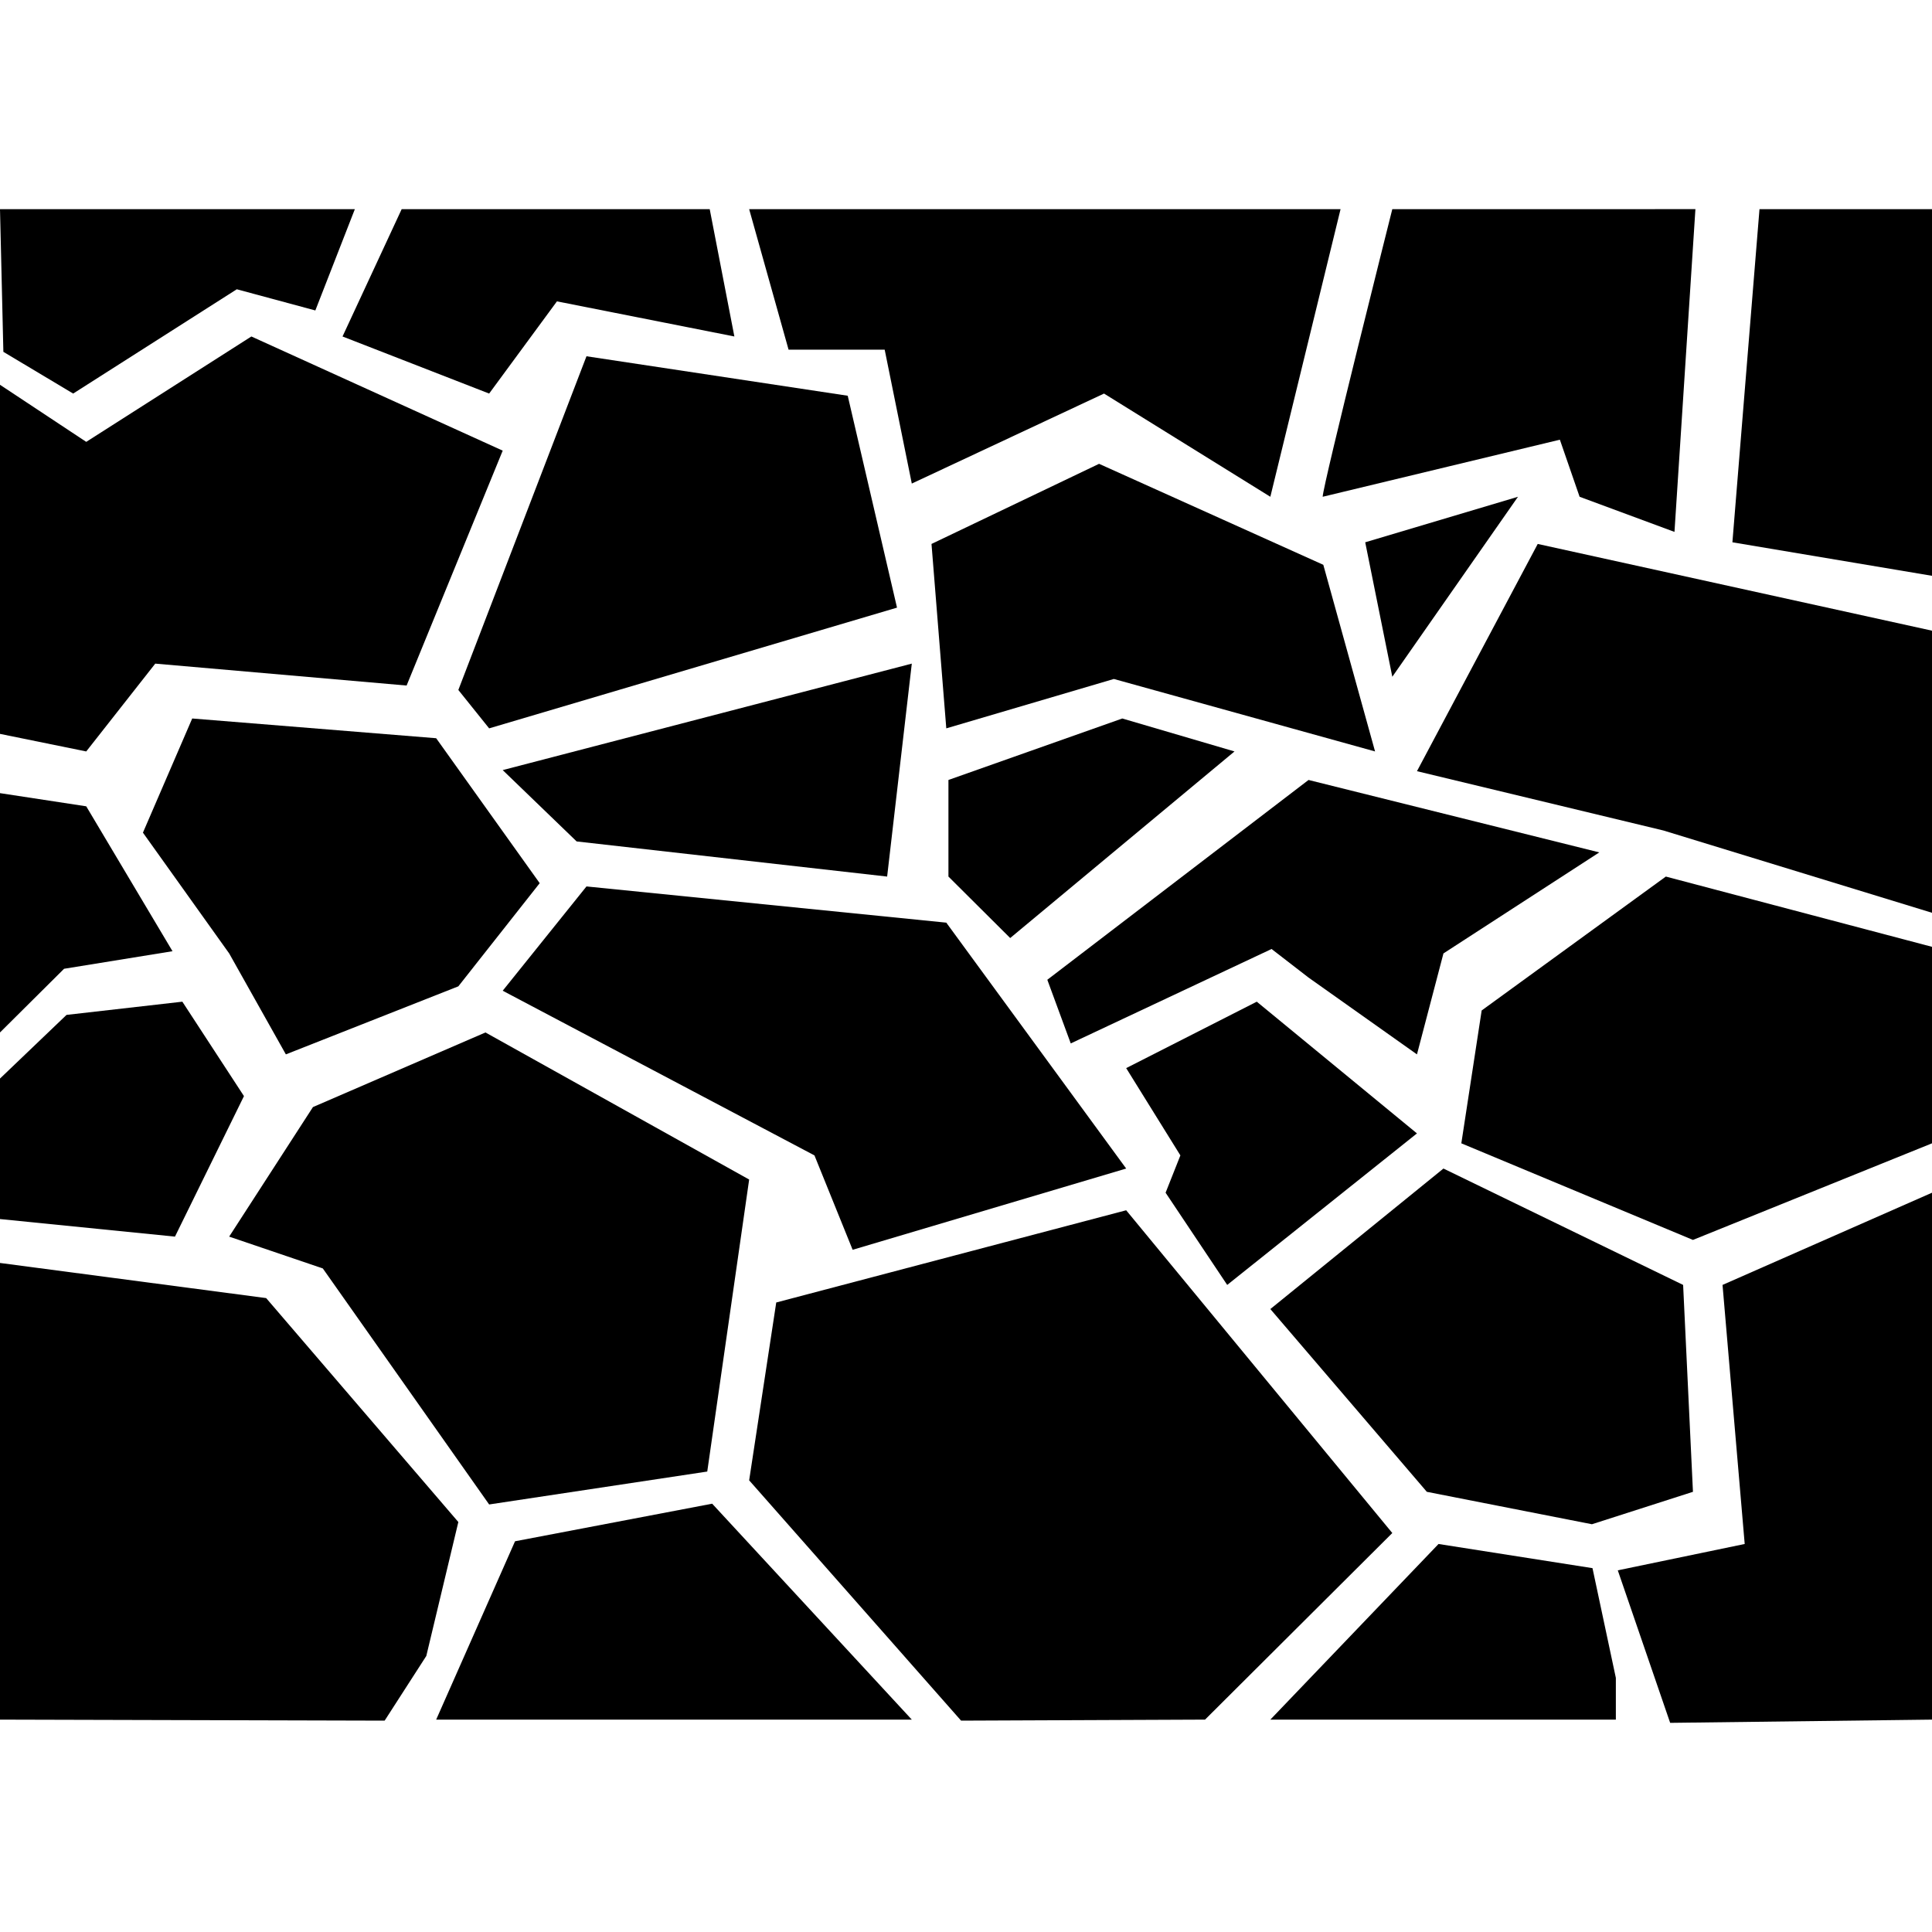 <?xml version="1.0" encoding="iso-8859-1"?>
<!-- Generator: Adobe Illustrator 16.0.0, SVG Export Plug-In . SVG Version: 6.00 Build 0)  -->
<!DOCTYPE svg PUBLIC "-//W3C//DTD SVG 1.1//EN" "http://www.w3.org/Graphics/SVG/1.1/DTD/svg11.dtd">
<svg version="1.1" id="Capa_1" xmlns="http://www.w3.org/2000/svg" xmlns:xlink="http://www.w3.org/1999/xlink" x="0px" y="0px"
	 width="525.938px" height="525.937px" viewBox="0 0 525.938 525.937" style="enable-background:new 0 0 525.938 525.937;"
	 xml:space="preserve">
<g>
	<polygon points="116.05,450.795 124.771,414.333 72.455,353.373 0,343.81 0,468.123 104.709,468.4 	"/>
	<polygon points="66.412,298.388 49.639,272.684 18.111,276.28 0,293.607 0,331.857 47.631,336.638 	"/>
	<polygon points="87.879,345.302 133.158,409.552 192.531,400.592 203.939,321.099 132.154,281.061 85.192,301.372 62.386,336.638 	
		"/>
	<polygon points="248.214,468.123 193.87,409.342 140.206,419.574 118.738,468.123 	"/>
	<polygon points="52.326,195.591 38.91,226.669 62.386,259.545 77.82,287.028 124.771,268.505 146.918,240.42 118.738,200.965 	"/>
	<polygon points="46.961,258.943 23.476,219.498 0,215.912 0,281.061 17.442,263.724 	"/>
	<polygon points="42.266,180.655 110.686,186.622 136.849,122.677 68.429,91.599 23.476,120.287 0,104.748 0,199.78 23.476,204.561 
			"/>
	<polygon points="221.716,314.53 232.11,340.224 306.574,318.106 257.604,251.168 159.655,241.31 136.849,269.701 	"/>
	<polygon points="328.042,468.123 379.02,417.327 306.574,329.466 211.312,354.568 203.939,402.983 261.63,468.4 	"/>
	<polygon points="345.818,468.123 439.875,468.123 439.875,456.762 433.516,426.889 391.604,420.31 	"/>
	<polygon points="334.075,349.787 385.732,308.543 342.127,272.684 306.574,290.767 321.329,314.53 317.303,324.685 	"/>
	<polygon points="458.188,349.787 392.942,318.106 345.818,356.356 388.419,406.11 433.363,414.936 460.864,406.11 	"/>
	<polygon points="525.938,324.685 468.916,349.787 474.95,420.31 440.401,427.482 454.658,469.002 525.938,468.123 	"/>
	<polygon points="525.938,257.748 453.482,238.623 403.347,275.075 397.81,311.24 460.864,337.537 525.938,311.24 	"/>
	<polygon points="356.213,212.326 285.105,266.717 291.484,284.044 346.153,258.34 356.213,266.115 385.732,287.028 
		392.942,259.545 435.371,232.043 	"/>
	<polygon points="525.938,171.685 418.608,148.075 385.732,209.935 452.813,226.077 525.938,248.481 	"/>
	<polygon points="360.238,153.755 299.191,126.263 253.578,148.075 257.604,198.278 303.218,184.833 374.324,204.561 	"/>
	<polygon points="258.188,238.623 274.998,255.357 336.064,204.561 305.513,195.591 258.188,212.326 	"/>
	<polygon points="248.214,180.655 136.849,209.639 156.978,229.06 241.501,238.623 	"/>
	<polygon points="133.158,198.278 244.188,165.412 230.772,107.731 159.655,96.983 124.771,187.827 	"/>
	<polygon points="19.918,107.138 64.461,78.747 85.843,84.513 96.601,56.935 0,56.935 0.918,95.778 	"/>
	<polygon points="193.201,56.935 109.347,56.935 93.244,91.599 133.158,107.138 151.613,82.037 199.914,91.599 	"/>
	<polygon points="214.668,95.185 240.832,95.185 248.214,131.637 300.54,107.138 345.818,135.233 364.934,56.935 203.939,56.935 	
		"/>
	<polygon points="371.646,147.626 379.02,184.231 413.234,135.233 	"/>
	<path d="M430.007,135.233l25.828,9.562l5.699-87.86H379.02c0,0-18.953,75.305-18.953,78.298l64.566-15.539L430.007,135.233z"/>
	<polygon points="525.938,56.935 478.977,56.935 471.604,147.626 525.938,156.749 	"/>
</g>
<g>
</g>
<g>
</g>
<g>
</g>
<g>
</g>
<g>
</g>
<g>
</g>
<g>
</g>
<g>
</g>
<g>
</g>
<g>
</g>
<g>
</g>
<g>
</g>
<g>
</g>
<g>
</g>
<g>
</g>
</svg>
